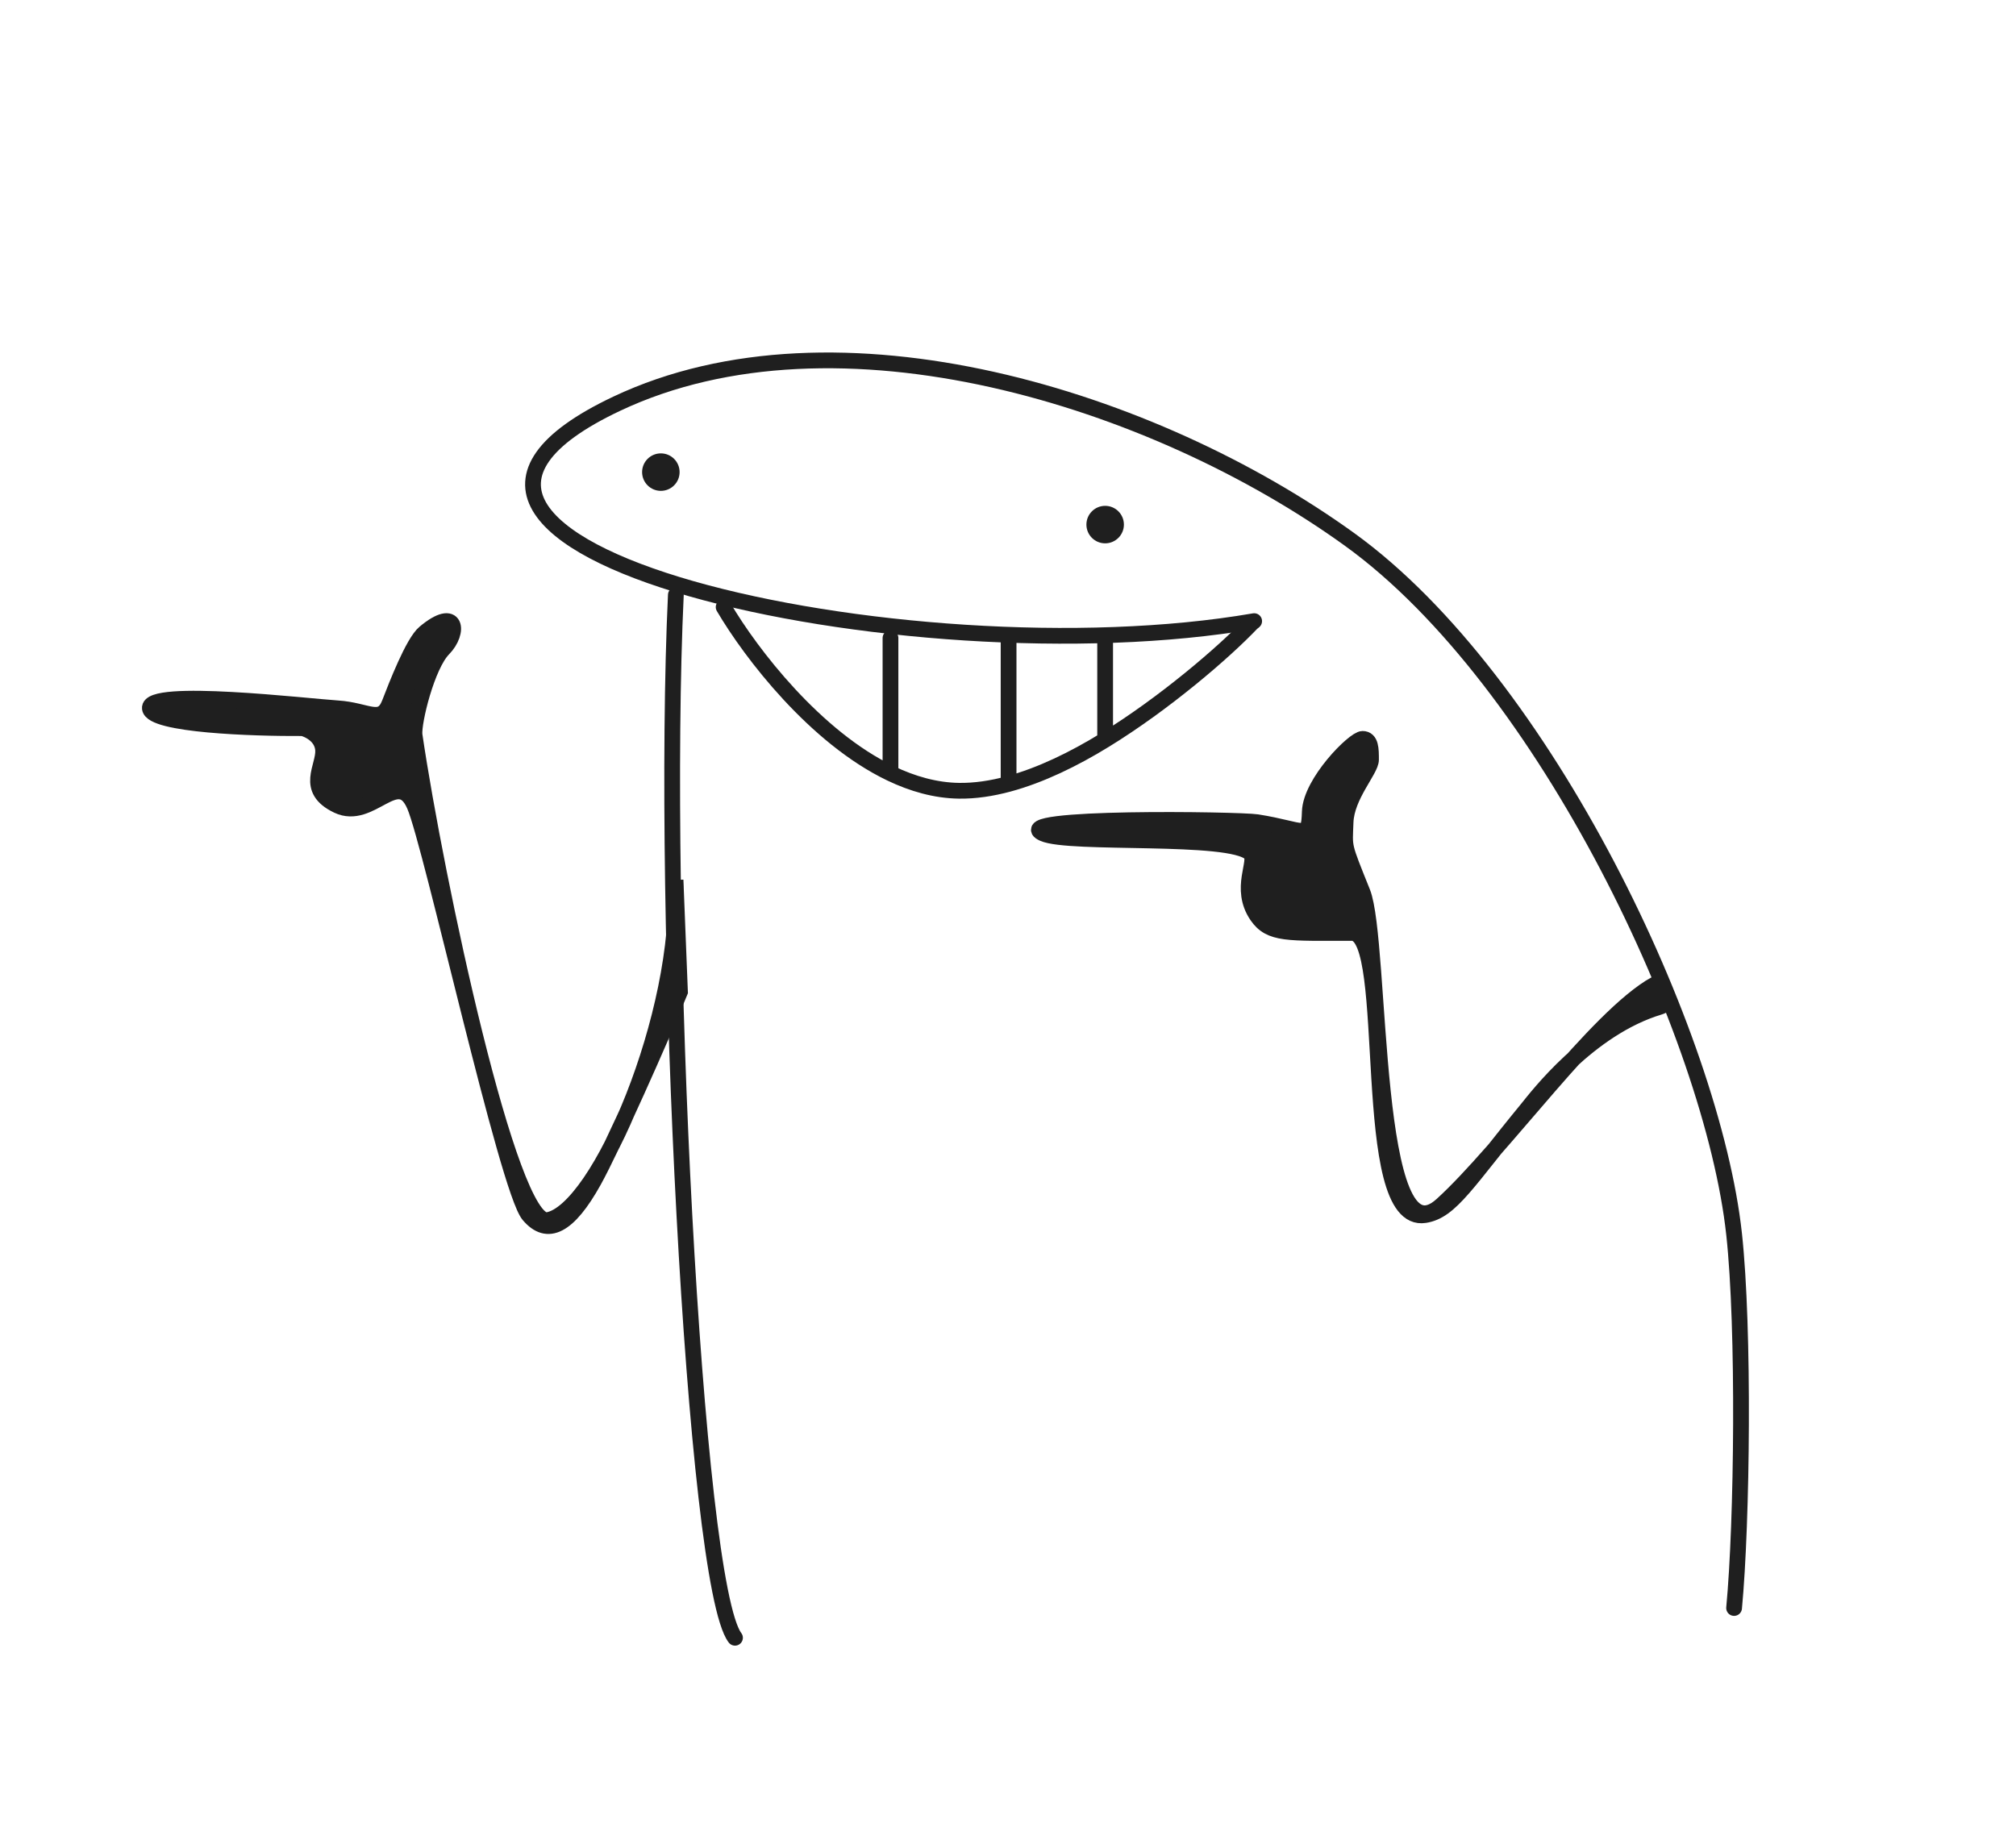 <?xml version="1.0" encoding="UTF-8"?> <svg xmlns="http://www.w3.org/2000/svg" width="384" height="352" viewBox="0 0 384 352" fill="none"> <path d="M330.303 306.331C331.851 289.965 332.263 253.083 330.303 235.093C326.201 197.42 294.42 129.753 257.102 102.794C219.793 75.843 159.443 57.087 117.485 76.905C59.645 104.224 172.657 129.753 238.89 118.327" stroke="#1F1F1F" stroke-width="3" stroke-linecap="round"></path> <path d="M137.836 115.65C143.08 124.575 155.301 140.44 169.616 147.316M238.55 118.582C233.016 124.41 221.691 134.063 210.502 140.945M169.616 121.542V147.316M169.616 147.316C173.821 149.335 178.207 150.58 182.65 150.644C185.698 150.689 188.878 150.214 192.112 149.341M192.112 121.542V149.341M192.112 149.341C198.219 147.692 204.522 144.623 210.502 140.945M210.502 121.542V140.945" stroke="#1F1F1F" stroke-width="3" stroke-linecap="round"></path> <ellipse cx="125.877" cy="89.94" rx="3.571" ry="3.571" fill="#1F1F1F"></ellipse> <ellipse cx="210.506" cy="99.936" rx="3.571" ry="3.571" fill="#1F1F1F"></ellipse> <path d="M128.735 113.328C125.878 173.794 132.176 301.776 140 312" stroke="#1F1F1F" stroke-width="3" stroke-linecap="round"></path> <path d="M299.693 201.704C305.395 195.39 310.867 189.955 315.326 187.465C317.299 190.17 318.028 191.242 316.06 191.834C309.645 193.762 304.009 197.798 299.693 201.704C294.701 207.232 289.534 213.432 284.718 218.92C278.022 227.366 275.352 230.869 271.389 231.485C258.564 233.481 265.67 177.727 257.522 177.727C245.275 177.727 241.925 178.084 239.439 174.46C235.851 169.23 239.626 164.036 238.182 162.579C234.432 158.792 203.747 161.049 198.714 158.792C191.268 155.451 236.071 156.097 239.439 156.627C248.588 158.07 249.306 160.234 249.485 154.644C249.665 149.053 257.917 140.758 259.532 140.758C261.146 140.758 261.146 142.742 261.146 144.725C261.146 146.709 256.482 151.578 256.302 156.627C256.123 161.677 255.764 160.605 259.532 169.983C263.299 179.36 261.033 241.897 274.653 229.517C277.659 226.784 281.089 223.054 284.718 218.92C286.489 216.685 288.542 214.105 290.976 211.14C291.815 210.118 294.959 205.989 299.693 201.704Z" fill="#1F1F1F"></path> <path d="M315.326 187.465C304.023 193.777 286.206 219.016 274.653 229.517C261.033 241.897 263.299 179.36 259.532 169.983C255.764 160.605 256.123 161.677 256.302 156.627C256.482 151.578 261.146 146.709 261.146 144.725C261.146 142.742 261.146 140.758 259.532 140.758C257.917 140.758 249.665 149.053 249.485 154.644C249.306 160.234 248.588 158.07 239.439 156.627C236.071 156.097 191.268 155.451 198.714 158.792C203.747 161.049 234.432 158.792 238.182 162.579C239.626 164.036 235.851 169.23 239.439 174.46C241.925 178.084 245.275 177.727 257.522 177.727C265.67 177.727 258.564 233.481 271.389 231.485C276.4 230.705 279.345 225.31 290.976 211.14C292.58 209.186 302.609 195.878 316.06 191.834C318.028 191.242 317.299 190.17 315.326 187.465Z" stroke="#1F1F1F" stroke-width="3" stroke-linecap="round"></path> <path d="M128.674 167.655C128.707 168.241 128.73 168.835 128.745 169.435L129.521 188.948C127.359 194.26 123.17 203.848 119.391 212.062C118.45 214.26 117.472 216.347 116.475 218.288C115.127 221.104 113.949 223.459 113.094 224.996C108.283 233.648 104.276 235.662 100.721 231.467C96.604 226.609 82.162 160.824 78.954 153.454C75.746 146.084 70.705 156.51 64.29 153.454C57.874 150.398 61.77 146.084 61.541 142.849C61.357 140.26 58.867 139.014 57.645 138.714C48.098 138.774 28.913 138.103 28.546 134.939C28.088 130.985 58.562 134.58 64.29 134.939C70.018 135.299 72.605 138.074 74.209 133.94L74.274 133.774C75.596 130.364 78.698 122.367 80.876 120.54C87.063 115.351 87.569 120.451 84.452 123.615C81.336 126.779 78.725 137.513 78.954 139.97C83.023 167.655 97.063 233.607 104.276 232.44C107.884 231.856 112.349 226.318 116.475 218.288C117.385 216.386 118.373 214.274 119.391 212.062C124.848 199.315 129.067 182.841 128.745 169.435L128.674 167.655Z" fill="#1F1F1F"></path> <path d="M128.674 167.655C130.093 192.975 114.042 230.86 104.276 232.44C97.063 233.607 83.023 167.655 78.954 139.97C78.725 137.513 81.336 126.779 84.452 123.615C87.569 120.451 87.063 115.351 80.876 120.54C78.661 122.397 75.492 130.632 74.209 133.94C72.605 138.074 70.018 135.299 64.29 134.939C58.562 134.58 28.088 130.985 28.546 134.939C28.913 138.103 48.098 138.774 57.645 138.714C58.867 139.014 61.357 140.26 61.541 142.849C61.77 146.084 57.874 150.398 64.29 153.454C70.705 156.51 75.746 146.084 78.954 153.454C82.162 160.824 96.604 226.609 100.721 231.467C104.276 235.662 108.283 233.648 113.094 224.996C116.671 218.564 125.915 197.807 129.521 188.948L128.674 167.655Z" stroke="#1F1F1F" stroke-width="3" stroke-linecap="round"></path> </svg> 